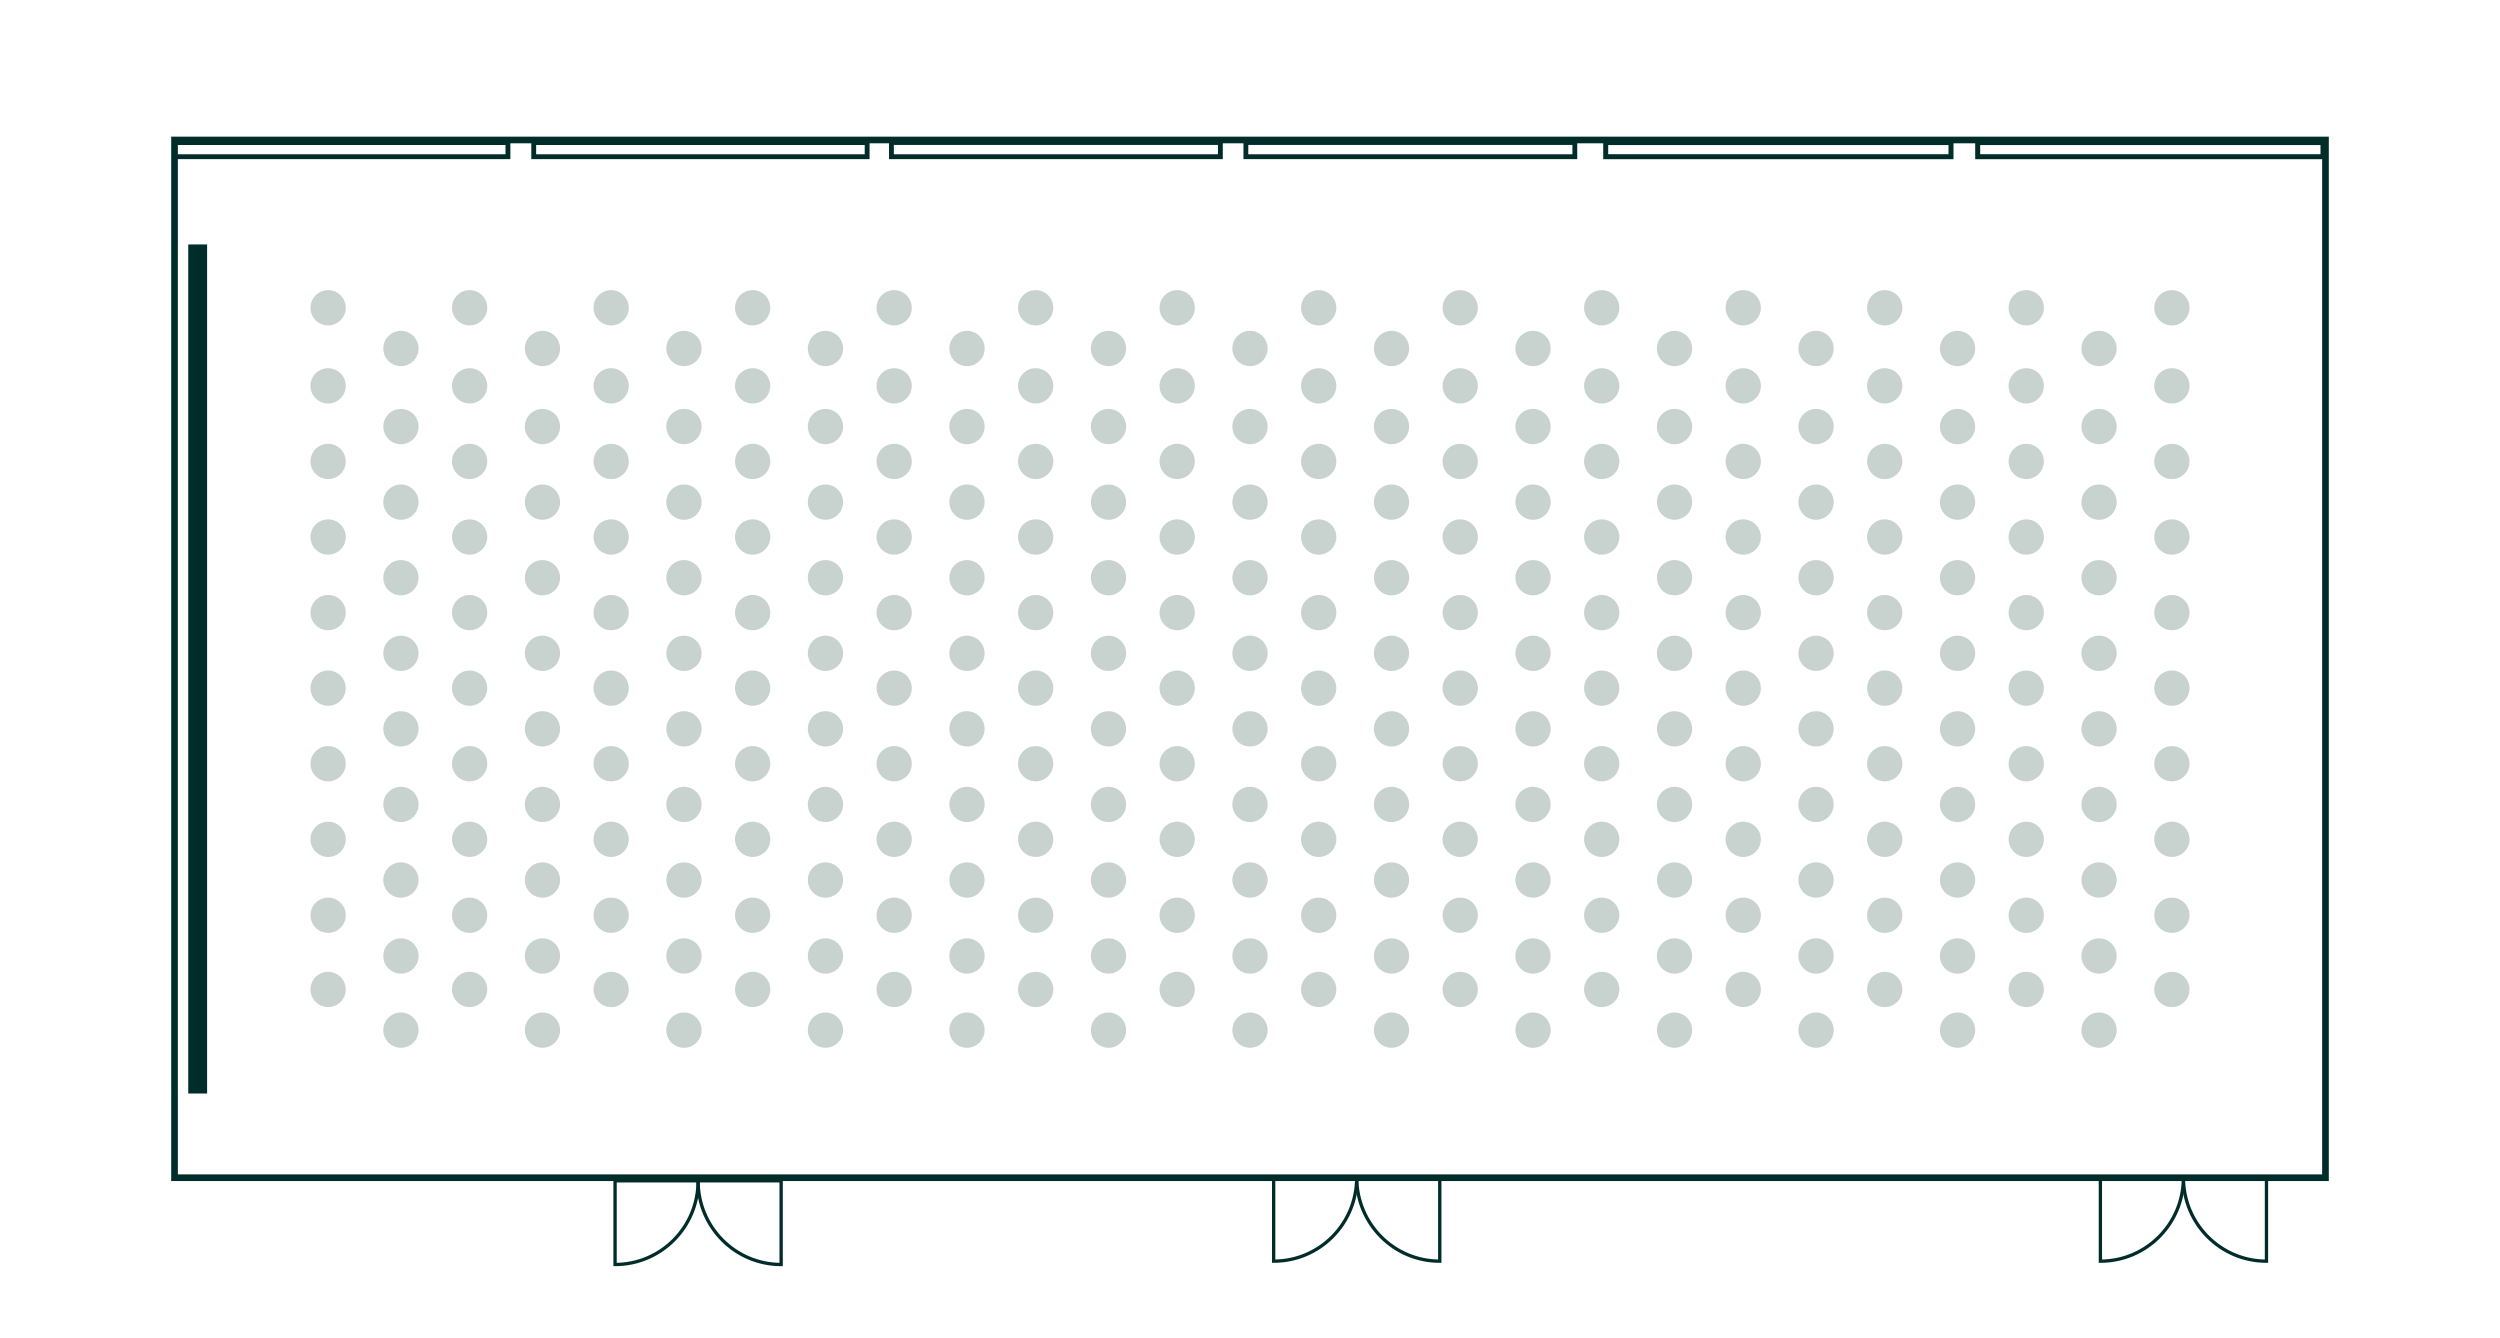 <?xml version="1.0" encoding="UTF-8"?>
<svg xmlns="http://www.w3.org/2000/svg" viewBox="0 0 751.18 402.01">
  <defs>
    <style>
      .cls-1 {
        stroke-width: 1.45px;
      }

      .cls-1, .cls-2, .cls-3, .cls-4, .cls-5 {
        fill: none;
        stroke: #002d2a;
        stroke-miterlimit: 10;
      }

      .cls-2 {
        stroke-width: 1.46px;
      }

      .cls-6 {
        fill: #002d2a;
      }

      .cls-4 {
        stroke-width: 2px;
      }

      .cls-5 {
        stroke-width: 1.5px;
      }

      .cls-7 {
        fill: #c8d2cf;
      }
    </style>
  </defs>
  <g id="Grundriss">
    <g>
      <g>
        <path class="cls-3" d="M407.65,353.79s0,.06,0,.09c0,13.84-11.17,25.07-24.95,25.07v-25.16s24.95,0,24.95,0Z"/>
        <path class="cls-3" d="M407.66,353.79s0,.06,0,.09c0,13.84,11.17,25.07,24.95,25.07v-25.16s-24.95,0-24.95,0Z"/>
      </g>
      <path class="cls-3" d="M209.76,354.79s0,.06,0,.09c0,13.84-11.17,25.07-24.95,25.07v-25.16s24.95,0,24.95,0Z"/>
      <path class="cls-3" d="M209.76,354.79s0,.06,0,.09c0,13.84,11.17,25.07,24.95,25.07v-25.16s-24.95,0-24.95,0Z"/>
      <g>
        <path class="cls-3" d="M656.06,353.79s0,.06,0,.09c0,13.84-11.17,25.07-24.95,25.07v-25.16s24.95,0,24.95,0Z"/>
        <path class="cls-3" d="M656.06,353.79s0,.06,0,.09c0,13.84,11.17,25.07,24.95,25.07v-25.16s-24.95,0-24.95,0Z"/>
      </g>
      <g>
        <rect class="cls-1" x="267.86" y="42.82" width="98.84" height="4.25" transform="translate(634.55 89.9) rotate(180)"/>
        <rect class="cls-1" x="374.35" y="42.82" width="98.84" height="4.25" transform="translate(847.54 89.9) rotate(180)"/>
        <rect class="cls-2" x="52.44" y="42.82" width="100.18" height="4.25" transform="translate(205.06 89.9) rotate(180)"/>
        <rect class="cls-2" x="160.37" y="42.82" width="100.18" height="4.25" transform="translate(420.92 89.9) rotate(180)"/>
        <rect class="cls-5" x="482.47" y="42.82" width="103.75" height="4.25" transform="translate(1068.69 89.9) rotate(180)"/>
        <rect class="cls-5" x="594.25" y="42.82" width="103.75" height="4.25" transform="translate(1292.24 89.9) rotate(180)"/>
        <rect class="cls-4" x="52.44" y="42.06" width="646.3" height="311.81"/>
      </g>
    </g>
    <rect class="cls-6" x="56.55" y="73.44" width="5.67" height="255.12" transform="translate(118.78 402.01) rotate(180)"/>
  </g>
  <g id="Layout">
    <g>
      <g>
        <g>
          <g>
            <circle class="cls-7" cx="608.83" cy="138.65" r="5.3"/>
            <circle class="cls-7" cx="608.83" cy="161.36" r="5.3"/>
            <circle class="cls-7" cx="608.83" cy="184.07" r="5.3"/>
            <circle class="cls-7" cx="608.83" cy="206.77" r="5.3"/>
            <circle class="cls-7" cx="608.83" cy="229.48" r="5.3"/>
            <circle class="cls-7" cx="608.83" cy="252.19" r="5.3"/>
            <circle class="cls-7" cx="608.83" cy="275.01" r="5.3"/>
            <circle class="cls-7" cx="608.83" cy="115.94" r="5.3"/>
            <circle class="cls-7" cx="608.83" cy="297.3" r="5.3"/>
            <circle class="cls-7" cx="608.83" cy="92.48" r="5.3"/>
          </g>
          <g>
            <circle class="cls-7" cx="630.71" cy="150.88" r="5.3"/>
            <circle class="cls-7" cx="630.71" cy="173.59" r="5.3"/>
            <circle class="cls-7" cx="630.71" cy="196.3" r="5.3"/>
            <circle class="cls-7" cx="630.71" cy="219" r="5.3"/>
            <circle class="cls-7" cx="630.71" cy="241.71" r="5.3"/>
            <circle class="cls-7" cx="630.71" cy="264.42" r="5.3"/>
            <circle class="cls-7" cx="630.71" cy="287.25" r="5.3"/>
            <circle class="cls-7" cx="630.71" cy="128.17" r="5.3"/>
            <circle class="cls-7" cx="630.71" cy="309.53" r="5.3"/>
            <circle class="cls-7" cx="630.71" cy="104.71" r="5.3"/>
          </g>
        </g>
        <g>
          <g>
            <circle class="cls-7" cx="566.31" cy="138.65" r="5.3"/>
            <circle class="cls-7" cx="566.31" cy="161.36" r="5.3"/>
            <circle class="cls-7" cx="566.31" cy="184.07" r="5.3"/>
            <circle class="cls-7" cx="566.31" cy="206.77" r="5.3"/>
            <circle class="cls-7" cx="566.31" cy="229.48" r="5.3"/>
            <circle class="cls-7" cx="566.31" cy="252.19" r="5.3"/>
            <circle class="cls-7" cx="566.31" cy="275.01" r="5.3"/>
            <circle class="cls-7" cx="566.31" cy="115.94" r="5.3"/>
            <circle class="cls-7" cx="566.31" cy="297.3" r="5.3"/>
            <circle class="cls-7" cx="566.31" cy="92.48" r="5.3"/>
          </g>
          <g>
            <circle class="cls-7" cx="588.19" cy="150.88" r="5.3"/>
            <circle class="cls-7" cx="588.19" cy="173.59" r="5.3"/>
            <circle class="cls-7" cx="588.19" cy="196.3" r="5.3"/>
            <circle class="cls-7" cx="588.19" cy="219" r="5.3"/>
            <circle class="cls-7" cx="588.19" cy="241.71" r="5.3"/>
            <circle class="cls-7" cx="588.19" cy="264.42" r="5.3"/>
            <circle class="cls-7" cx="588.19" cy="287.25" r="5.3"/>
            <circle class="cls-7" cx="588.19" cy="128.17" r="5.3"/>
            <circle class="cls-7" cx="588.19" cy="309.53" r="5.3"/>
            <circle class="cls-7" cx="588.19" cy="104.71" r="5.3"/>
          </g>
        </g>
        <g>
          <g>
            <circle class="cls-7" cx="523.79" cy="138.65" r="5.3"/>
            <circle class="cls-7" cx="523.79" cy="161.36" r="5.3"/>
            <circle class="cls-7" cx="523.79" cy="184.07" r="5.3"/>
            <circle class="cls-7" cx="523.79" cy="206.77" r="5.3"/>
            <circle class="cls-7" cx="523.79" cy="229.48" r="5.3"/>
            <circle class="cls-7" cx="523.79" cy="252.19" r="5.3"/>
            <circle class="cls-7" cx="523.79" cy="275.01" r="5.3"/>
            <circle class="cls-7" cx="523.79" cy="115.94" r="5.3"/>
            <circle class="cls-7" cx="523.79" cy="297.3" r="5.3"/>
            <circle class="cls-7" cx="523.79" cy="92.48" r="5.3"/>
          </g>
          <g>
            <circle class="cls-7" cx="545.67" cy="150.88" r="5.3"/>
            <circle class="cls-7" cx="545.67" cy="173.59" r="5.3"/>
            <circle class="cls-7" cx="545.67" cy="196.3" r="5.3"/>
            <circle class="cls-7" cx="545.67" cy="219" r="5.3"/>
            <circle class="cls-7" cx="545.67" cy="241.71" r="5.3"/>
            <circle class="cls-7" cx="545.67" cy="264.42" r="5.3"/>
            <circle class="cls-7" cx="545.67" cy="287.25" r="5.3"/>
            <circle class="cls-7" cx="545.67" cy="128.17" r="5.3"/>
            <circle class="cls-7" cx="545.67" cy="309.53" r="5.3"/>
            <circle class="cls-7" cx="545.67" cy="104.71" r="5.3"/>
          </g>
        </g>
        <g>
          <g>
            <circle class="cls-7" cx="481.27" cy="138.65" r="5.3"/>
            <circle class="cls-7" cx="481.27" cy="161.36" r="5.3"/>
            <circle class="cls-7" cx="481.27" cy="184.07" r="5.3"/>
            <circle class="cls-7" cx="481.27" cy="206.77" r="5.3"/>
            <circle class="cls-7" cx="481.27" cy="229.48" r="5.3"/>
            <circle class="cls-7" cx="481.27" cy="252.19" r="5.3"/>
            <circle class="cls-7" cx="481.27" cy="275.01" r="5.3"/>
            <circle class="cls-7" cx="481.27" cy="115.94" r="5.3"/>
            <circle class="cls-7" cx="481.27" cy="297.3" r="5.3"/>
            <circle class="cls-7" cx="481.27" cy="92.48" r="5.3"/>
          </g>
          <g>
            <circle class="cls-7" cx="503.15" cy="150.88" r="5.3"/>
            <circle class="cls-7" cx="503.15" cy="173.59" r="5.3"/>
            <circle class="cls-7" cx="503.15" cy="196.3" r="5.3"/>
            <circle class="cls-7" cx="503.15" cy="219" r="5.3"/>
            <circle class="cls-7" cx="503.15" cy="241.71" r="5.3"/>
            <circle class="cls-7" cx="503.15" cy="264.42" r="5.3"/>
            <circle class="cls-7" cx="503.15" cy="287.25" r="5.3"/>
            <circle class="cls-7" cx="503.15" cy="128.17" r="5.3"/>
            <circle class="cls-7" cx="503.15" cy="309.53" r="5.3"/>
            <circle class="cls-7" cx="503.15" cy="104.71" r="5.3"/>
          </g>
        </g>
        <g>
          <g>
            <circle class="cls-7" cx="438.75" cy="138.65" r="5.3"/>
            <circle class="cls-7" cx="438.75" cy="161.36" r="5.3"/>
            <circle class="cls-7" cx="438.75" cy="184.07" r="5.3"/>
            <circle class="cls-7" cx="438.75" cy="206.77" r="5.3"/>
            <circle class="cls-7" cx="438.75" cy="229.48" r="5.3"/>
            <circle class="cls-7" cx="438.75" cy="252.19" r="5.3"/>
            <circle class="cls-7" cx="438.75" cy="275.01" r="5.3"/>
            <circle class="cls-7" cx="438.75" cy="115.94" r="5.3"/>
            <circle class="cls-7" cx="438.75" cy="297.3" r="5.3"/>
            <circle class="cls-7" cx="438.75" cy="92.48" r="5.3"/>
          </g>
          <g>
            <circle class="cls-7" cx="460.63" cy="150.88" r="5.3"/>
            <circle class="cls-7" cx="460.63" cy="173.59" r="5.3"/>
            <circle class="cls-7" cx="460.63" cy="196.3" r="5.3"/>
            <circle class="cls-7" cx="460.63" cy="219" r="5.3"/>
            <circle class="cls-7" cx="460.63" cy="241.71" r="5.3"/>
            <circle class="cls-7" cx="460.63" cy="264.42" r="5.3"/>
            <circle class="cls-7" cx="460.63" cy="287.25" r="5.3"/>
            <circle class="cls-7" cx="460.63" cy="128.17" r="5.3"/>
            <circle class="cls-7" cx="460.63" cy="309.53" r="5.3"/>
            <circle class="cls-7" cx="460.63" cy="104.71" r="5.3"/>
          </g>
        </g>
        <g>
          <g>
            <circle class="cls-7" cx="396.23" cy="138.65" r="5.3"/>
            <circle class="cls-7" cx="396.23" cy="161.36" r="5.3"/>
            <circle class="cls-7" cx="396.23" cy="184.07" r="5.3"/>
            <circle class="cls-7" cx="396.23" cy="206.77" r="5.3"/>
            <circle class="cls-7" cx="396.23" cy="229.48" r="5.3"/>
            <circle class="cls-7" cx="396.23" cy="252.19" r="5.3"/>
            <circle class="cls-7" cx="396.23" cy="275.01" r="5.3"/>
            <circle class="cls-7" cx="396.23" cy="115.94" r="5.3"/>
            <circle class="cls-7" cx="396.23" cy="297.3" r="5.3"/>
            <circle class="cls-7" cx="396.23" cy="92.48" r="5.3"/>
          </g>
          <g>
            <circle class="cls-7" cx="418.11" cy="150.88" r="5.3"/>
            <circle class="cls-7" cx="418.11" cy="173.59" r="5.3"/>
            <circle class="cls-7" cx="418.11" cy="196.3" r="5.3"/>
            <circle class="cls-7" cx="418.11" cy="219" r="5.3"/>
            <circle class="cls-7" cx="418.11" cy="241.71" r="5.3"/>
            <circle class="cls-7" cx="418.11" cy="264.42" r="5.3"/>
            <circle class="cls-7" cx="418.11" cy="287.25" r="5.3"/>
            <circle class="cls-7" cx="418.11" cy="128.17" r="5.3"/>
            <circle class="cls-7" cx="418.11" cy="309.53" r="5.3"/>
            <circle class="cls-7" cx="418.11" cy="104.71" r="5.3"/>
          </g>
        </g>
        <g>
          <g>
            <circle class="cls-7" cx="353.71" cy="138.65" r="5.3"/>
            <circle class="cls-7" cx="353.71" cy="161.36" r="5.3"/>
            <circle class="cls-7" cx="353.71" cy="184.07" r="5.3"/>
            <circle class="cls-7" cx="353.71" cy="206.77" r="5.3"/>
            <circle class="cls-7" cx="353.71" cy="229.48" r="5.3"/>
            <circle class="cls-7" cx="353.71" cy="252.19" r="5.3"/>
            <circle class="cls-7" cx="353.71" cy="275.01" r="5.3"/>
            <circle class="cls-7" cx="353.71" cy="115.94" r="5.3"/>
            <circle class="cls-7" cx="353.71" cy="297.3" r="5.3"/>
            <circle class="cls-7" cx="353.71" cy="92.48" r="5.3"/>
          </g>
          <g>
            <circle class="cls-7" cx="375.59" cy="150.88" r="5.3"/>
            <circle class="cls-7" cx="375.59" cy="173.59" r="5.3"/>
            <circle class="cls-7" cx="375.59" cy="196.3" r="5.3"/>
            <circle class="cls-7" cx="375.59" cy="219" r="5.3"/>
            <circle class="cls-7" cx="375.59" cy="241.71" r="5.3"/>
            <circle class="cls-7" cx="375.59" cy="264.42" r="5.3"/>
            <circle class="cls-7" cx="375.59" cy="287.25" r="5.3"/>
            <circle class="cls-7" cx="375.59" cy="128.17" r="5.3"/>
            <circle class="cls-7" cx="375.59" cy="309.53" r="5.3"/>
            <circle class="cls-7" cx="375.59" cy="104.71" r="5.3"/>
          </g>
        </g>
        <g>
          <g>
            <circle class="cls-7" cx="311.19" cy="138.65" r="5.3"/>
            <circle class="cls-7" cx="311.19" cy="161.36" r="5.3"/>
            <circle class="cls-7" cx="311.19" cy="184.07" r="5.3"/>
            <circle class="cls-7" cx="311.19" cy="206.77" r="5.3"/>
            <circle class="cls-7" cx="311.19" cy="229.48" r="5.3"/>
            <circle class="cls-7" cx="311.19" cy="252.19" r="5.3"/>
            <circle class="cls-7" cx="311.19" cy="275.01" r="5.3"/>
            <circle class="cls-7" cx="311.19" cy="115.94" r="5.3"/>
            <circle class="cls-7" cx="311.19" cy="297.3" r="5.3"/>
            <circle class="cls-7" cx="311.19" cy="92.48" r="5.3"/>
          </g>
          <g>
            <circle class="cls-7" cx="333.07" cy="150.88" r="5.3"/>
            <circle class="cls-7" cx="333.07" cy="173.59" r="5.3"/>
            <circle class="cls-7" cx="333.07" cy="196.3" r="5.3"/>
            <circle class="cls-7" cx="333.07" cy="219" r="5.3"/>
            <circle class="cls-7" cx="333.07" cy="241.71" r="5.3"/>
            <circle class="cls-7" cx="333.07" cy="264.42" r="5.3"/>
            <circle class="cls-7" cx="333.07" cy="287.25" r="5.3"/>
            <circle class="cls-7" cx="333.07" cy="128.17" r="5.3"/>
            <circle class="cls-7" cx="333.07" cy="309.53" r="5.3"/>
            <circle class="cls-7" cx="333.07" cy="104.71" r="5.3"/>
          </g>
        </g>
        <g>
          <g>
            <circle class="cls-7" cx="268.67" cy="138.65" r="5.3"/>
            <circle class="cls-7" cx="268.67" cy="161.36" r="5.3"/>
            <circle class="cls-7" cx="268.67" cy="184.07" r="5.3"/>
            <circle class="cls-7" cx="268.67" cy="206.77" r="5.3"/>
            <circle class="cls-7" cx="268.67" cy="229.48" r="5.3"/>
            <circle class="cls-7" cx="268.67" cy="252.19" r="5.3"/>
            <circle class="cls-7" cx="268.67" cy="275.01" r="5.3"/>
            <circle class="cls-7" cx="268.67" cy="115.94" r="5.3"/>
            <circle class="cls-7" cx="268.67" cy="297.3" r="5.3"/>
            <circle class="cls-7" cx="268.67" cy="92.48" r="5.3"/>
          </g>
          <g>
            <circle class="cls-7" cx="290.55" cy="150.88" r="5.3"/>
            <circle class="cls-7" cx="290.55" cy="173.59" r="5.3"/>
            <circle class="cls-7" cx="290.55" cy="196.3" r="5.3"/>
            <circle class="cls-7" cx="290.55" cy="219" r="5.3"/>
            <circle class="cls-7" cx="290.55" cy="241.71" r="5.3"/>
            <circle class="cls-7" cx="290.55" cy="264.42" r="5.3"/>
            <circle class="cls-7" cx="290.55" cy="287.25" r="5.3"/>
            <circle class="cls-7" cx="290.55" cy="128.17" r="5.3"/>
            <circle class="cls-7" cx="290.55" cy="309.53" r="5.3"/>
            <circle class="cls-7" cx="290.55" cy="104.71" r="5.3"/>
          </g>
        </g>
        <g>
          <g>
            <circle class="cls-7" cx="226.15" cy="138.65" r="5.3"/>
            <circle class="cls-7" cx="226.15" cy="161.36" r="5.3"/>
            <circle class="cls-7" cx="226.15" cy="184.07" r="5.3"/>
            <circle class="cls-7" cx="226.15" cy="206.77" r="5.3"/>
            <circle class="cls-7" cx="226.15" cy="229.48" r="5.3"/>
            <circle class="cls-7" cx="226.15" cy="252.19" r="5.3"/>
            <circle class="cls-7" cx="226.15" cy="275.01" r="5.3"/>
            <circle class="cls-7" cx="226.15" cy="115.94" r="5.3"/>
            <circle class="cls-7" cx="226.15" cy="297.3" r="5.3"/>
            <circle class="cls-7" cx="226.15" cy="92.48" r="5.3"/>
          </g>
          <g>
            <circle class="cls-7" cx="248.03" cy="150.88" r="5.3"/>
            <circle class="cls-7" cx="248.03" cy="173.59" r="5.3"/>
            <circle class="cls-7" cx="248.03" cy="196.3" r="5.3"/>
            <circle class="cls-7" cx="248.03" cy="219" r="5.3"/>
            <circle class="cls-7" cx="248.03" cy="241.71" r="5.3"/>
            <circle class="cls-7" cx="248.03" cy="264.42" r="5.3"/>
            <circle class="cls-7" cx="248.03" cy="287.25" r="5.3"/>
            <circle class="cls-7" cx="248.03" cy="128.17" r="5.3"/>
            <circle class="cls-7" cx="248.03" cy="309.53" r="5.3"/>
            <circle class="cls-7" cx="248.03" cy="104.71" r="5.3"/>
          </g>
        </g>
        <g>
          <g>
            <circle class="cls-7" cx="183.63" cy="138.65" r="5.3"/>
            <circle class="cls-7" cx="183.63" cy="161.36" r="5.3"/>
            <circle class="cls-7" cx="183.63" cy="184.07" r="5.3"/>
            <circle class="cls-7" cx="183.63" cy="206.77" r="5.3"/>
            <circle class="cls-7" cx="183.63" cy="229.48" r="5.3"/>
            <circle class="cls-7" cx="183.63" cy="252.19" r="5.3"/>
            <circle class="cls-7" cx="183.63" cy="275.01" r="5.3"/>
            <circle class="cls-7" cx="183.63" cy="115.94" r="5.3"/>
            <circle class="cls-7" cx="183.63" cy="297.3" r="5.3"/>
            <circle class="cls-7" cx="183.63" cy="92.48" r="5.3"/>
          </g>
          <g>
            <circle class="cls-7" cx="205.51" cy="150.88" r="5.3"/>
            <circle class="cls-7" cx="205.51" cy="173.59" r="5.3"/>
            <circle class="cls-7" cx="205.51" cy="196.3" r="5.3"/>
            <circle class="cls-7" cx="205.51" cy="219" r="5.3"/>
            <circle class="cls-7" cx="205.51" cy="241.71" r="5.3"/>
            <circle class="cls-7" cx="205.51" cy="264.42" r="5.3"/>
            <circle class="cls-7" cx="205.51" cy="287.25" r="5.3"/>
            <circle class="cls-7" cx="205.51" cy="128.17" r="5.3"/>
            <circle class="cls-7" cx="205.51" cy="309.53" r="5.3"/>
            <circle class="cls-7" cx="205.51" cy="104.71" r="5.3"/>
          </g>
        </g>
        <g>
          <g>
            <circle class="cls-7" cx="141.11" cy="138.65" r="5.3"/>
            <circle class="cls-7" cx="141.11" cy="161.36" r="5.3"/>
            <circle class="cls-7" cx="141.11" cy="184.07" r="5.3"/>
            <circle class="cls-7" cx="141.11" cy="206.77" r="5.3"/>
            <circle class="cls-7" cx="141.11" cy="229.48" r="5.3"/>
            <circle class="cls-7" cx="141.11" cy="252.19" r="5.3"/>
            <circle class="cls-7" cx="141.11" cy="275.01" r="5.3"/>
            <circle class="cls-7" cx="141.11" cy="115.94" r="5.3"/>
            <circle class="cls-7" cx="141.11" cy="297.3" r="5.3"/>
            <circle class="cls-7" cx="141.11" cy="92.48" r="5.3"/>
          </g>
          <g>
            <circle class="cls-7" cx="162.99" cy="150.88" r="5.3"/>
            <circle class="cls-7" cx="162.99" cy="173.59" r="5.3"/>
            <circle class="cls-7" cx="162.99" cy="196.3" r="5.3"/>
            <circle class="cls-7" cx="162.99" cy="219" r="5.3"/>
            <circle class="cls-7" cx="162.99" cy="241.71" r="5.3"/>
            <circle class="cls-7" cx="162.99" cy="264.42" r="5.3"/>
            <circle class="cls-7" cx="162.99" cy="287.25" r="5.3"/>
            <circle class="cls-7" cx="162.99" cy="128.17" r="5.3"/>
            <circle class="cls-7" cx="162.99" cy="309.53" r="5.3"/>
            <circle class="cls-7" cx="162.99" cy="104.71" r="5.3"/>
          </g>
        </g>
        <g>
          <g>
            <circle class="cls-7" cx="98.59" cy="138.65" r="5.3"/>
            <circle class="cls-7" cx="98.59" cy="161.36" r="5.3"/>
            <circle class="cls-7" cx="98.59" cy="184.07" r="5.3"/>
            <circle class="cls-7" cx="98.59" cy="206.77" r="5.3"/>
            <circle class="cls-7" cx="98.59" cy="229.48" r="5.3"/>
            <circle class="cls-7" cx="98.59" cy="252.19" r="5.3"/>
            <circle class="cls-7" cx="98.59" cy="275.01" r="5.3"/>
            <circle class="cls-7" cx="98.59" cy="115.94" r="5.3"/>
            <circle class="cls-7" cx="98.59" cy="297.3" r="5.3"/>
            <circle class="cls-7" cx="98.59" cy="92.48" r="5.3"/>
          </g>
          <g>
            <circle class="cls-7" cx="120.47" cy="150.88" r="5.3"/>
            <circle class="cls-7" cx="120.47" cy="173.59" r="5.3"/>
            <circle class="cls-7" cx="120.47" cy="196.3" r="5.3"/>
            <circle class="cls-7" cx="120.47" cy="219" r="5.3"/>
            <circle class="cls-7" cx="120.47" cy="241.71" r="5.3"/>
            <circle class="cls-7" cx="120.47" cy="264.42" r="5.3"/>
            <circle class="cls-7" cx="120.47" cy="287.25" r="5.3"/>
            <circle class="cls-7" cx="120.47" cy="128.17" r="5.3"/>
            <circle class="cls-7" cx="120.47" cy="309.53" r="5.3"/>
            <circle class="cls-7" cx="120.47" cy="104.71" r="5.3"/>
          </g>
        </g>
      </g>
      <g>
        <circle class="cls-7" cx="652.59" cy="138.65" r="5.3"/>
        <circle class="cls-7" cx="652.59" cy="161.36" r="5.3"/>
        <circle class="cls-7" cx="652.59" cy="184.07" r="5.3"/>
        <circle class="cls-7" cx="652.59" cy="206.77" r="5.3"/>
        <circle class="cls-7" cx="652.59" cy="229.48" r="5.3"/>
        <circle class="cls-7" cx="652.59" cy="252.19" r="5.3"/>
        <circle class="cls-7" cx="652.59" cy="275.01" r="5.3"/>
        <circle class="cls-7" cx="652.59" cy="115.94" r="5.3"/>
        <circle class="cls-7" cx="652.59" cy="297.3" r="5.3"/>
        <circle class="cls-7" cx="652.59" cy="92.48" r="5.3"/>
      </g>
    </g>
  </g>
</svg>